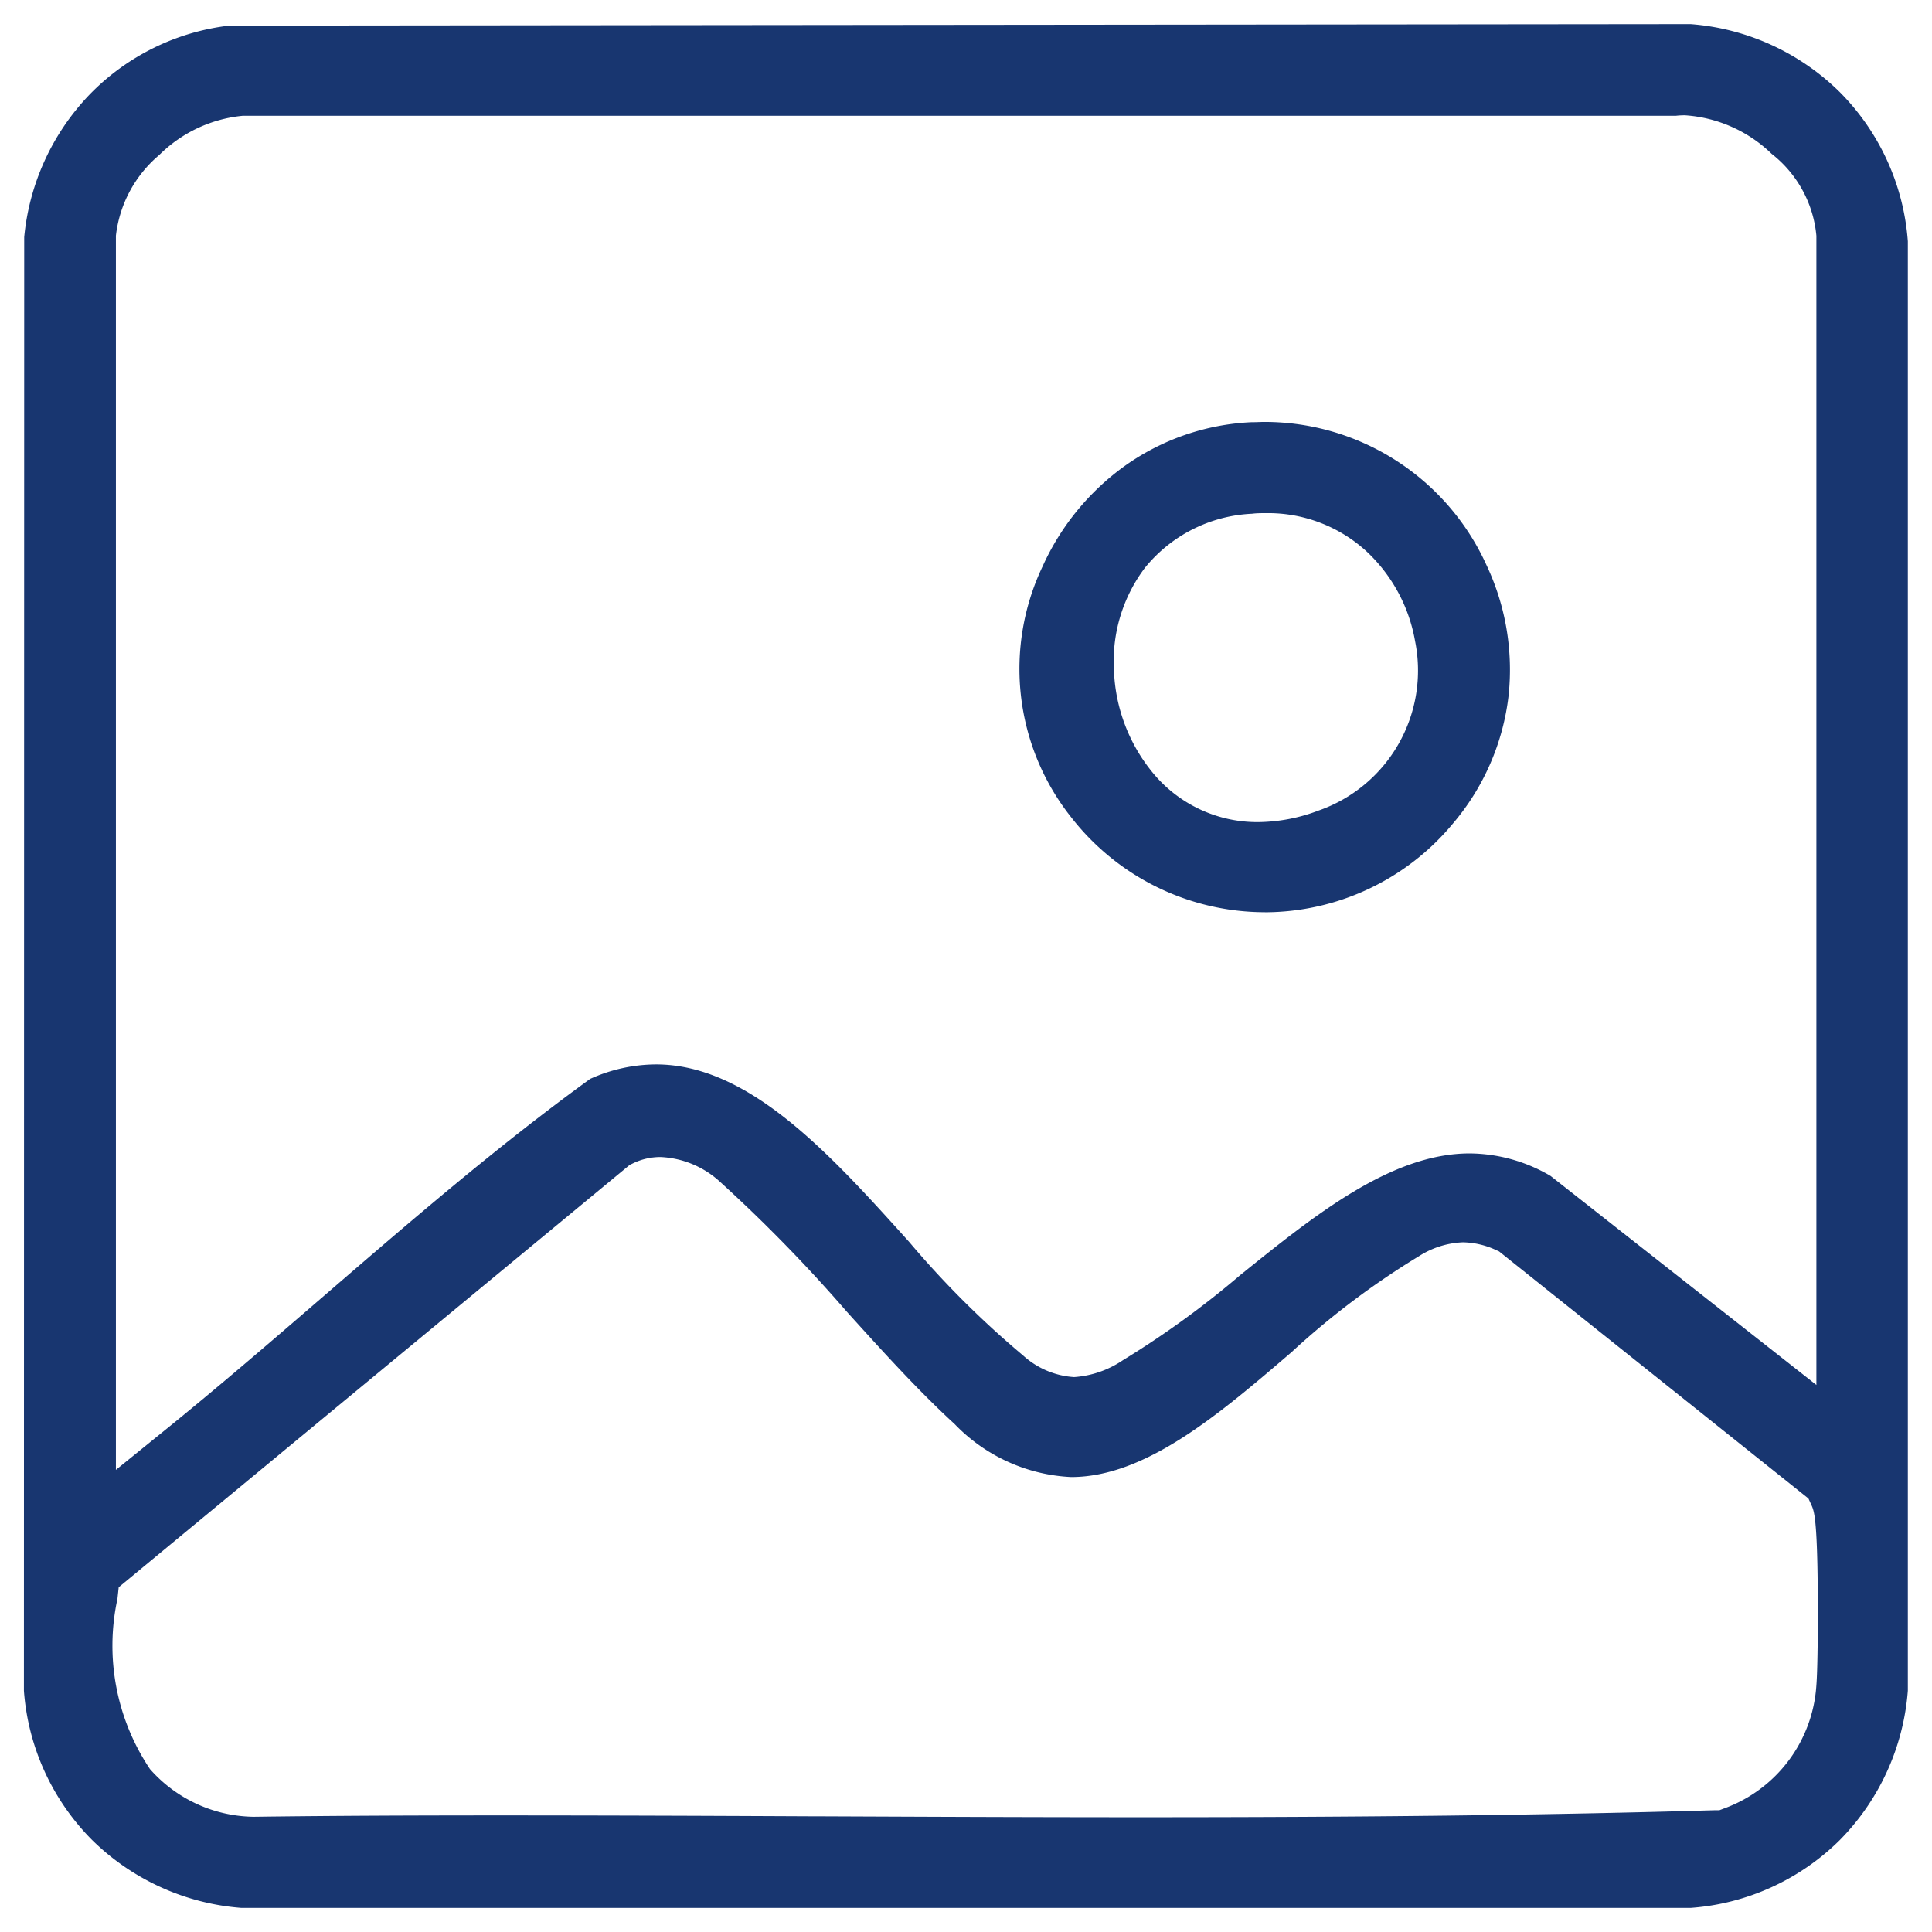 <?xml version="1.0" encoding="UTF-8"?> <svg xmlns="http://www.w3.org/2000/svg" width="40.075" height="40.075" viewBox="0 0 40.075 40.075"><path id="Sustracción_18" data-name="Sustracción 18" d="M-3464.229,4645.275h-30.065a4.954,4.954,0,0,1-3.1-1.412,4.9,4.9,0,0,1-1.41-3.093l.006-30.152a4.942,4.942,0,0,1,1.354-2.955,4.821,4.821,0,0,1,2.9-1.432l30.313-.031a4.942,4.942,0,0,1,3.095,1.412,4.9,4.9,0,0,1,1.41,3.093v30.064a4.95,4.95,0,0,1-1.412,3.1A4.9,4.9,0,0,1-3464.229,4645.275Zm-24.684-1.918c2.238,0,4.606.01,6.508.019h.125c1.93.008,4.333.019,6.636.019,4.782,0,8.455-.044,11.908-.145l.1,0,.1-.038a2.915,2.915,0,0,0,1.913-2.559c.024-.285.034-1.182.029-1.851-.01-1.616-.076-1.76-.134-1.888l-.06-.131-6.417-5.125-.073-.033a1.69,1.69,0,0,0-.679-.156,1.82,1.82,0,0,0-.907.286,16.646,16.646,0,0,0-2.654,2c-1.482,1.27-3.013,2.583-4.563,2.583a3.587,3.587,0,0,1-2.418-1.1c-.75-.686-1.507-1.523-2.24-2.334l0,0-.012-.014a31.553,31.553,0,0,0-2.64-2.7,1.949,1.949,0,0,0-1.206-.49,1.3,1.3,0,0,0-.578.133l-.063.03-10.6,8.761-.026.241a4.592,4.592,0,0,0,.675,3.531,2.916,2.916,0,0,0,2.126.989l.024,0h.026C-3492.416,4643.364-3490.745,4643.357-3488.913,4643.357Zm-5.348-35.256a2.842,2.842,0,0,0-1.735.813,2.566,2.566,0,0,0-.9,1.675v25.6l.977-.791c1.109-.895,2.205-1.84,3.266-2.755l.015-.013.087-.075.013-.011c1.758-1.517,3.576-3.085,5.48-4.465a3.351,3.351,0,0,1,1.366-.3c1.935,0,3.615,1.866,5.24,3.67l.009.01a19.433,19.433,0,0,0,2.364,2.357,1.737,1.737,0,0,0,1.059.449,2.055,2.055,0,0,0,1.013-.351,19.063,19.063,0,0,0,2.439-1.77c1.537-1.238,3.125-2.519,4.755-2.519a3.349,3.349,0,0,1,1.676.467l5.514,4.336v-23.837a2.435,2.435,0,0,0-.928-1.7,2.853,2.853,0,0,0-1.8-.8,1.6,1.6,0,0,0-.183.01l-29.667,0h-.058Zm21.2,16.521a5.1,5.1,0,0,1-4.024-1.975,4.947,4.947,0,0,1-.588-5.2,5.2,5.2,0,0,1,1.691-2.073,4.919,4.919,0,0,1,2.636-.916c.108,0,.193-.006.269-.006a5.056,5.056,0,0,1,4.61,2.968,5.085,5.085,0,0,1,.461,2.691,4.98,4.98,0,0,1-1.16,2.676A5.079,5.079,0,0,1-3473.064,4624.623Zm.023-8.278c-.1,0-.2,0-.288.012a3.036,3.036,0,0,0-2.225,1.122,3.212,3.212,0,0,0-.643,2.113,3.541,3.541,0,0,0,.809,2.142,2.808,2.808,0,0,0,2.181,1.02,3.607,3.607,0,0,0,1.256-.24,3.078,3.078,0,0,0,2-3.518,3.329,3.329,0,0,0-.984-1.837A3.018,3.018,0,0,0-3473.04,4616.344Z" transform="translate(3499.3 -4605.7)" fill="#183670" stroke="rgba(0,0,0,0)" stroke-miterlimit="10" stroke-width="1"></path></svg> 